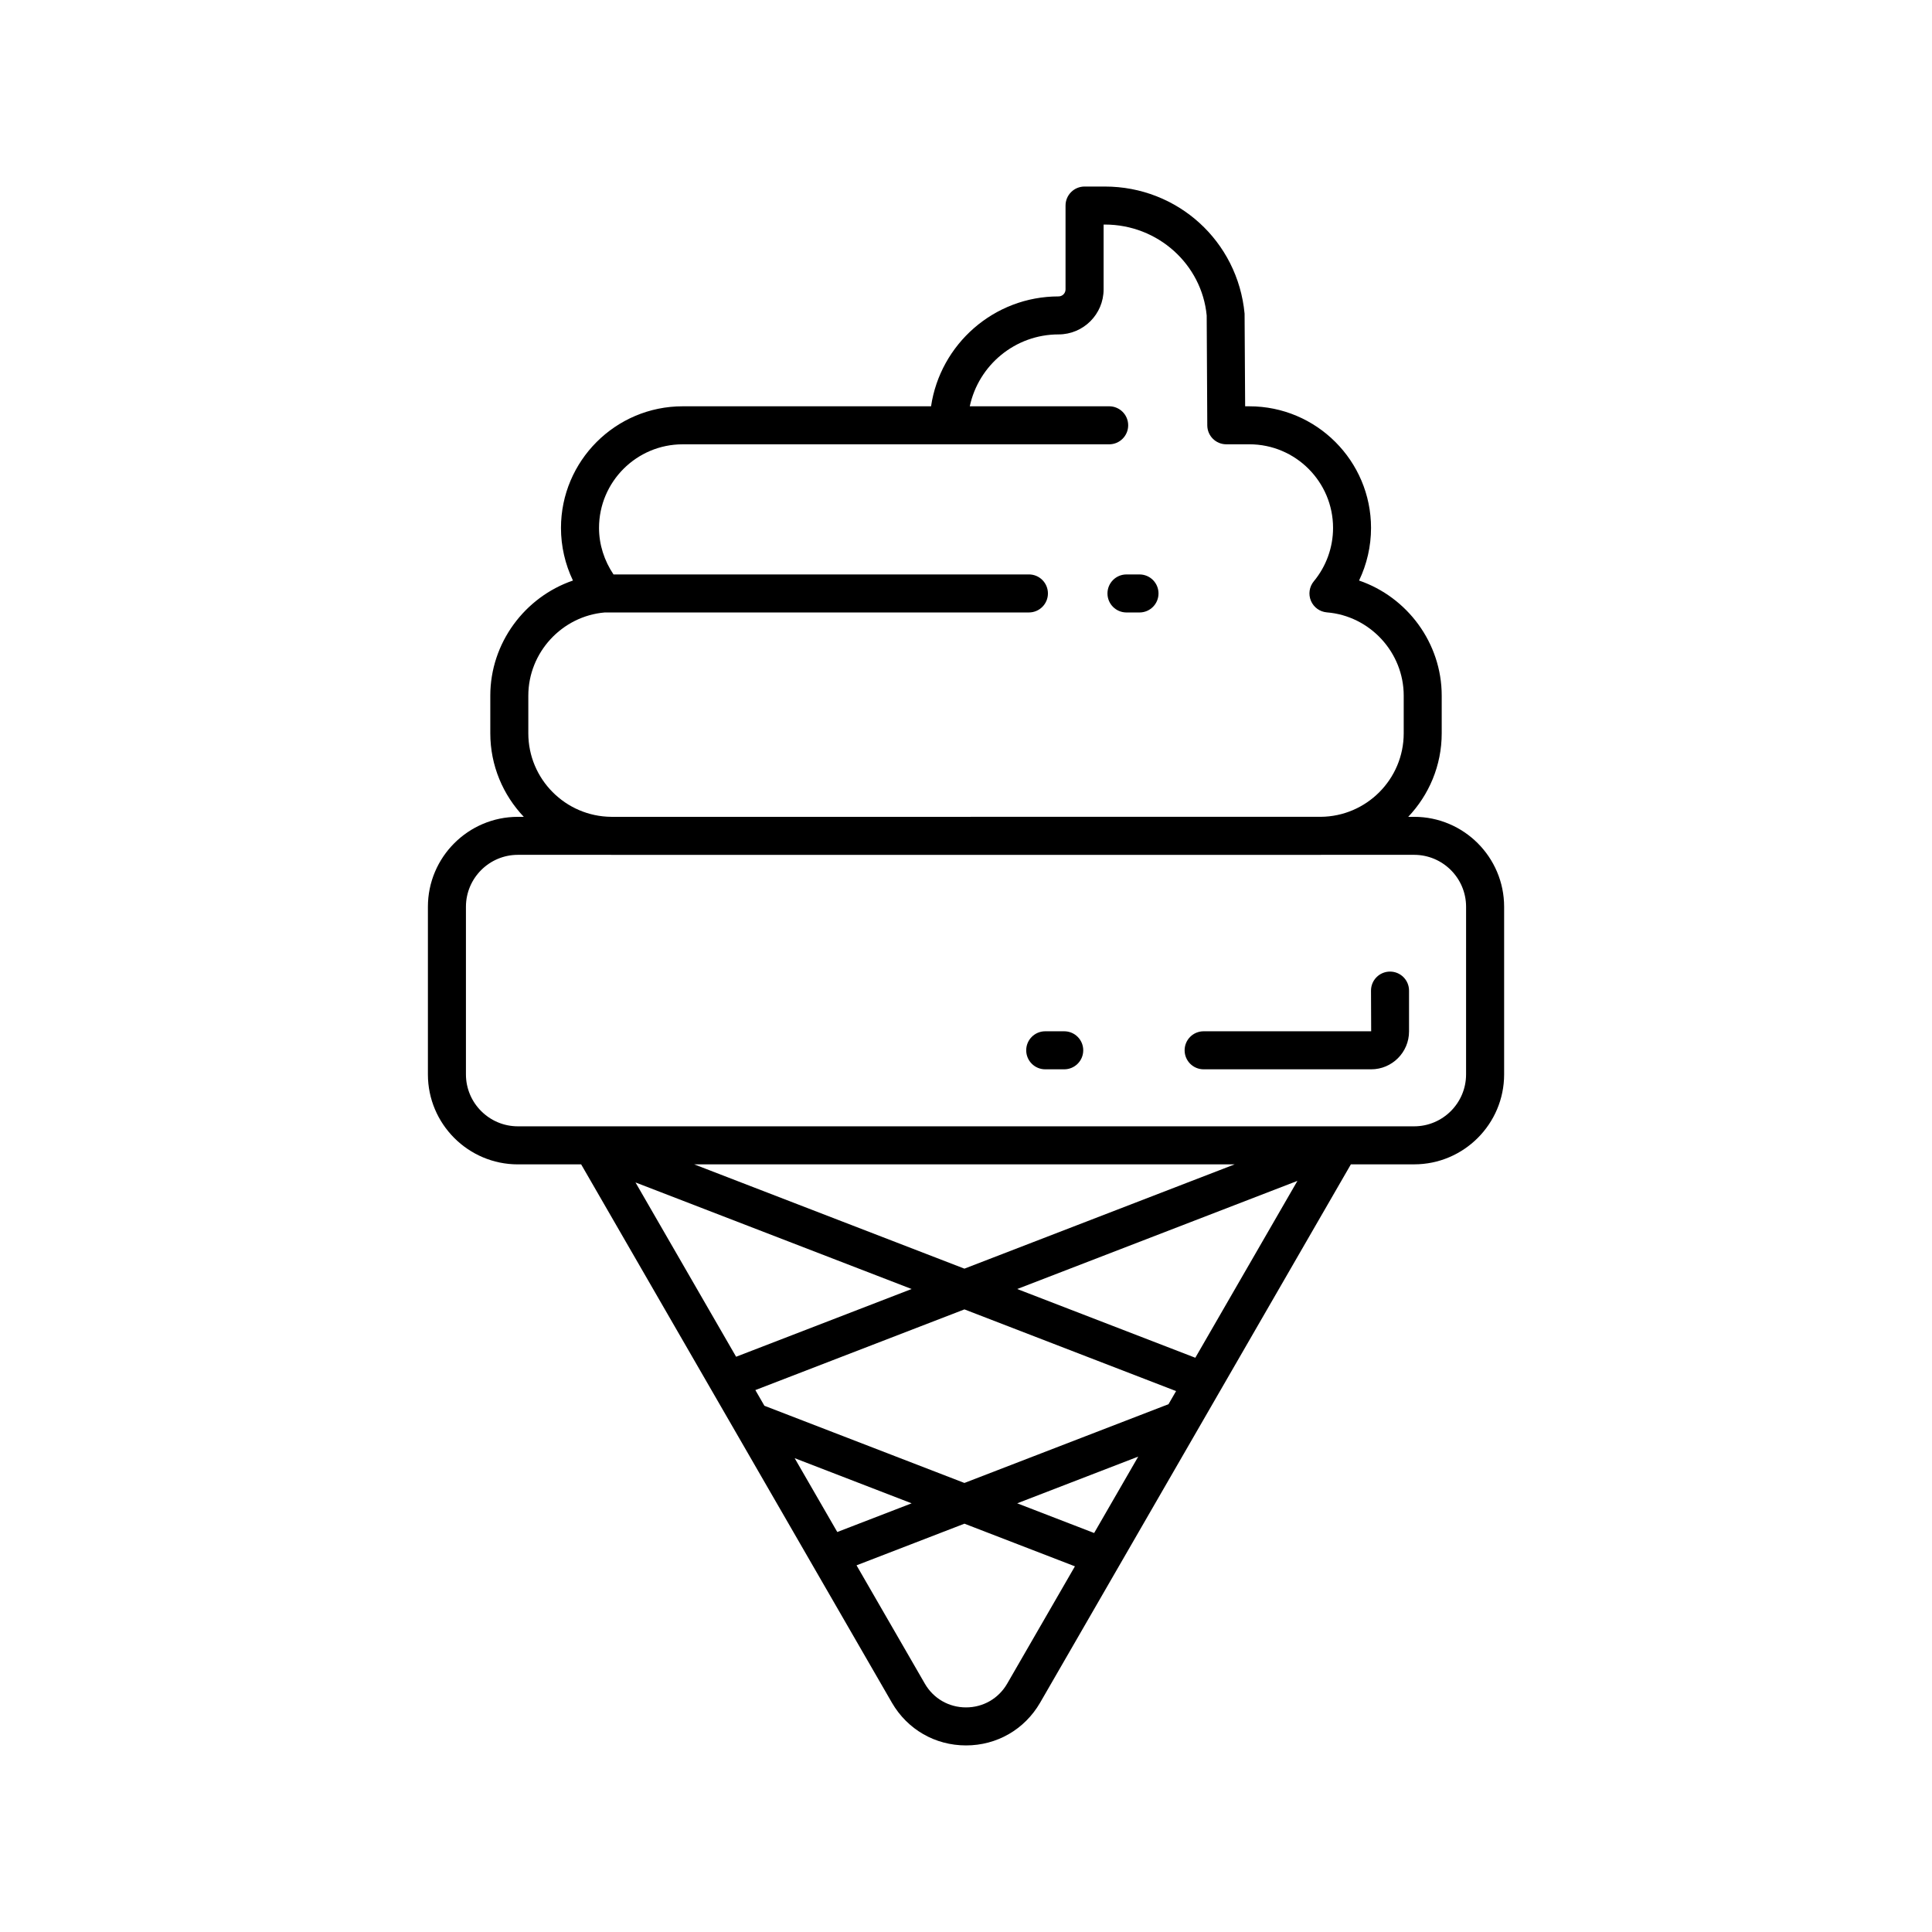 <?xml version="1.0" encoding="UTF-8"?>
<!-- The Best Svg Icon site in the world: iconSvg.co, Visit us! https://iconsvg.co -->
<svg fill="#000000" width="800px" height="800px" version="1.1" viewBox="144 144 512 512" xmlns="http://www.w3.org/2000/svg">
 <g>
  <path d="m518.76 360.47h-1.566c5.484-5.781 8.875-13.57 8.875-22.148v-9.965c0-13.973-9.152-26.148-21.902-30.508 2.07-4.32 3.172-9.086 3.172-13.934 0-17.777-14.461-32.242-32.242-32.242h-1.121l-0.148-24.555c-1.812-19.203-17.738-33.684-37.043-33.684h-5.367c-2.781 0-5.039 2.254-5.039 5.039v22.223c0 1.023-0.832 1.855-1.855 1.855-17.121 0-31.344 12.668-33.785 29.121h-65.832c-17.777 0-32.242 14.465-32.242 32.242 0 4.848 1.102 9.613 3.172 13.934-12.75 4.359-21.902 16.535-21.902 30.508v9.965c0 8.578 3.391 16.367 8.875 22.148h-1.566c-13.145 0-23.844 10.695-23.844 23.844v44.414c0 13.145 10.695 23.844 23.844 23.844h16.77l82.371 142.69c4.106 7.07 11.441 11.293 19.621 11.293s15.516-4.227 19.629-11.312l82.363-142.68h16.77c13.145 0 23.844-10.695 23.844-23.844v-44.414c-0.004-13.141-10.703-23.836-23.848-23.836zm-234.75-32.113c0-11.422 8.898-21.09 20.273-22.051h112.39c2.781 0 5.039-2.254 5.039-5.039 0-2.785-2.254-5.039-5.039-5.039h-110.09c-2.441-3.633-3.836-7.902-3.836-12.316 0-12.223 9.941-22.164 22.164-22.164h113.03c2.781 0 5.039-2.254 5.039-5.039 0-2.785-2.254-5.039-5.039-5.039h-36.941c2.324-10.867 11.98-19.047 23.531-19.047 6.582 0 11.934-5.352 11.934-11.93v-17.184h0.328c14.074 0 25.691 10.555 26.992 24.102l0.156 29.121c0.016 2.773 2.266 5.012 5.039 5.012h6.129c12.223 0 22.164 9.941 22.164 22.164 0 5.156-1.812 10.176-5.098 14.137-1.199 1.445-1.496 3.445-0.766 5.176 0.727 1.73 2.363 2.914 4.234 3.066 11.414 0.922 20.355 10.617 20.355 22.066v9.965c0 12.172-9.867 22.07-22.02 22.148l-187.95 0.004c-12.152-0.082-22.02-9.98-22.02-22.148zm28.402 129 73.18 28.242-46.516 17.953zm15.551-4.793h143.24l-71.621 27.641zm26.633 77.867 30.996 11.965-19.703 7.602zm56.312 59.766c-2.285 3.934-6.363 6.281-10.906 6.281-4.547 0-8.621-2.348-10.898-6.273l-18.113-31.379 28.594-11.035 29.281 11.301zm23.051-39.934-20.391-7.871 32.078-12.379zm19.707-34.137-54.086 20.871-53.004-20.457-2.398-4.156 55.406-21.383 56.09 21.648zm7.106-12.309-47.199-18.215 74.258-28.656zm71.754-75.098c0 7.59-6.176 13.766-13.766 13.766h-20.359-0.004-217.15c-7.59 0-13.766-6.176-13.766-13.766v-44.414c0-7.59 6.176-13.766 13.766-13.766h24.641c0.098 0 0.191 0.016 0.293 0.016h187.65c0.098 0 0.195-0.016 0.293-0.016h24.641c7.59 0 13.766 6.176 13.766 13.766z"/>
  <path d="m512.37 401.48c-2.781 0-5.039 2.254-5.039 5.039l0.043 10.781h-44.398c-2.781 0-5.039 2.254-5.039 5.039s2.254 5.039 5.039 5.039h44.398c5.531 0 10.035-4.5 10.035-10.035v-10.82c0-2.789-2.258-5.043-5.039-5.043z"/>
  <path d="m426.03 417.3h-5.035c-2.781 0-5.039 2.254-5.039 5.039s2.254 5.039 5.039 5.039h5.035c2.781 0 5.039-2.254 5.039-5.039s-2.258-5.039-5.039-5.039z"/>
  <path d="m442.53 306.31h3.449c2.781 0 5.039-2.254 5.039-5.039 0-2.785-2.254-5.039-5.039-5.039h-3.449c-2.781 0-5.039 2.254-5.039 5.039 0 2.785 2.258 5.039 5.039 5.039z"/>
 </g>
</svg>